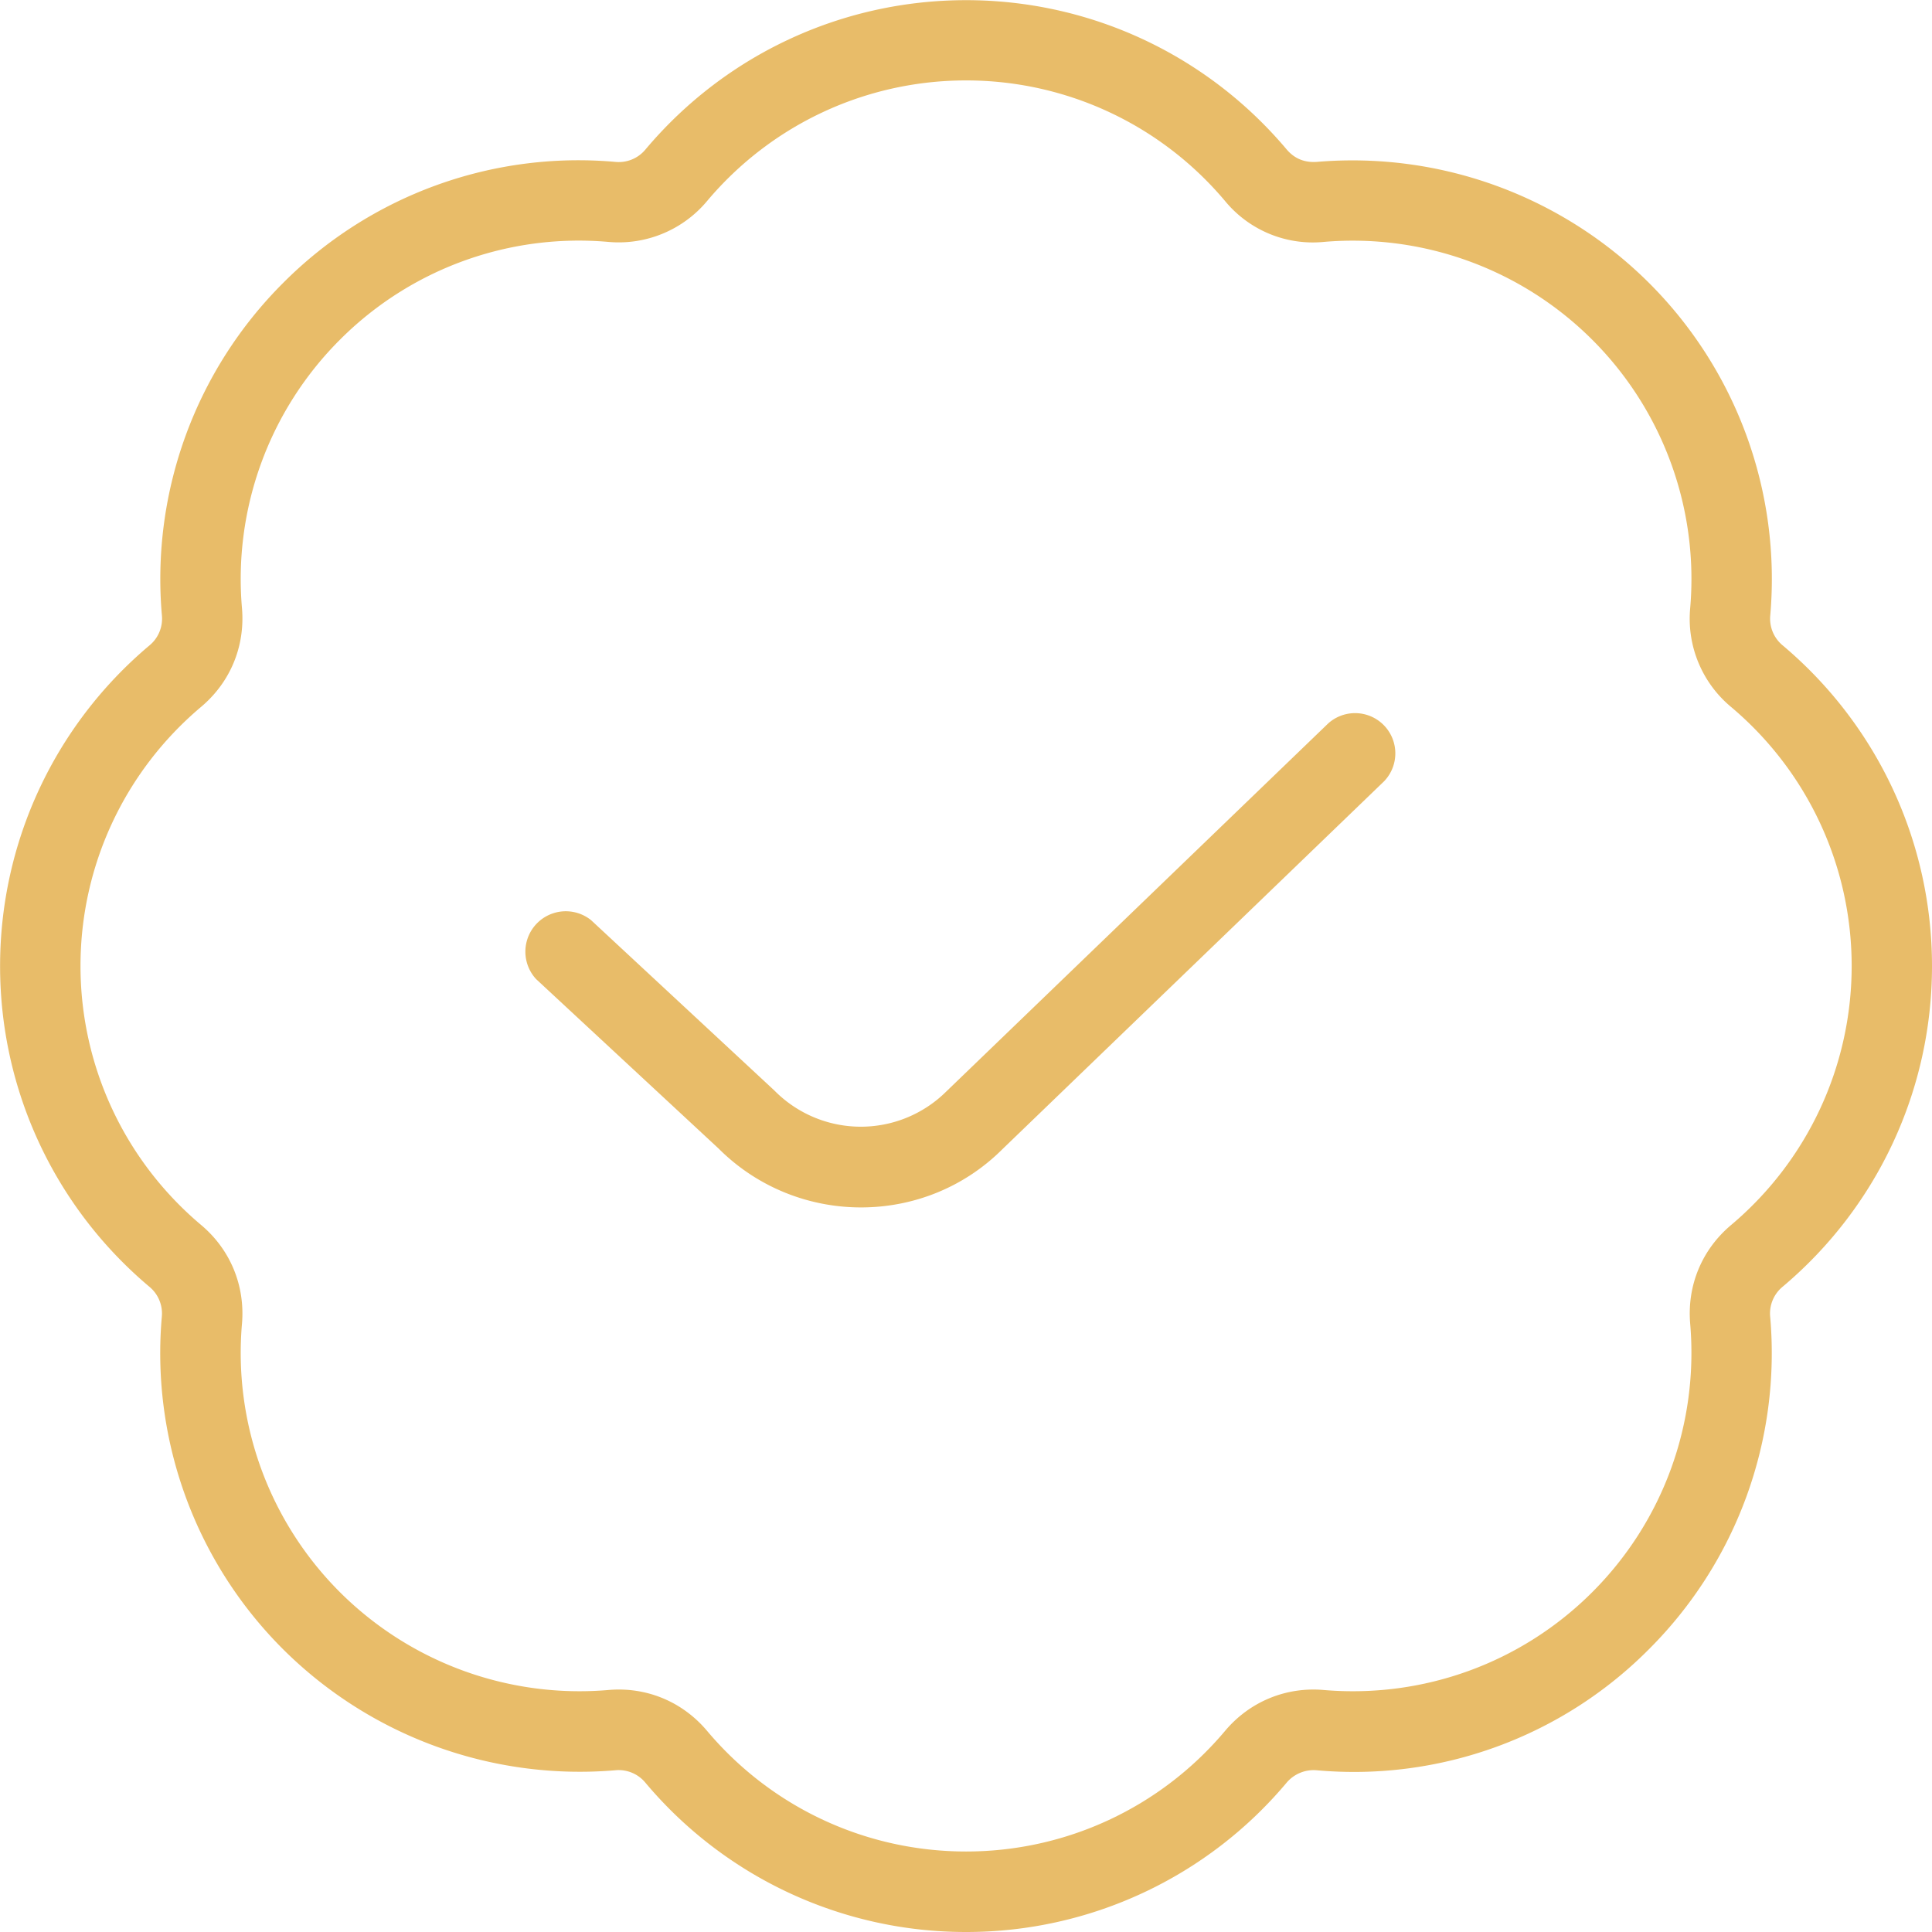 <svg xmlns="http://www.w3.org/2000/svg" version="1.1" xmlns:xlink="http://www.w3.org/1999/xlink" width="512" height="512" x="0" y="0" viewBox="0 0 24 24" style="enable-background:new 0 0 512 512" xml:space="preserve" class=""><g><path d="M12 24a5.195 5.195 0 0 1-3.982-1.854.43.43 0 0 0-.376-.155 5.224 5.224 0 0 1-4.127-1.505 5.194 5.194 0 0 1-1.505-4.127.43.43 0 0 0-.155-.375C.676 14.991.001 13.539.001 12.001s.676-2.99 1.854-3.982a.43.43 0 0 0 .156-.376 5.194 5.194 0 0 1 1.505-4.127 5.176 5.176 0 0 1 4.127-1.505.43.43 0 0 0 .376-.155C9.011.677 10.462.002 12.001.002s2.99.676 3.982 1.854c.096.113.22.166.376.155a5.219 5.219 0 0 1 4.127 1.505 5.194 5.194 0 0 1 1.505 4.127.43.43 0 0 0 .155.375C23.325 9.011 24 10.463 24 12.001s-.676 2.99-1.854 3.982a.43.43 0 0 0-.156.376 5.194 5.194 0 0 1-1.505 4.127 5.164 5.164 0 0 1-4.127 1.505.441.441 0 0 0-.376.155A5.192 5.192 0 0 1 12 24Zm-4.314-3.012c.425 0 .819.183 1.098.514.801.952 1.974 1.498 3.217 1.498s2.416-.546 3.217-1.498c.306-.364.757-.55 1.228-.508 1.241.105 2.455-.337 3.334-1.216s1.322-2.094 1.216-3.335c-.04-.474.145-.92.509-1.226.951-.802 1.497-1.975 1.497-3.217s-.546-2.416-1.498-3.218a1.425 1.425 0 0 1-.508-1.226 4.2 4.2 0 0 0-1.216-3.335 4.21 4.21 0 0 0-3.334-1.216 1.412 1.412 0 0 1-1.228-.508c-.801-.952-1.974-1.498-3.217-1.498s-2.416.546-3.217 1.498a1.43 1.43 0 0 1-1.228.508 4.191 4.191 0 0 0-3.334 1.216 4.2 4.2 0 0 0-1.216 3.335c.04.474-.145.92-.509 1.226C1.546 9.584 1 10.757 1 11.999s.546 2.416 1.498 3.218c.363.305.548.752.508 1.226a4.2 4.2 0 0 0 1.216 3.335 4.215 4.215 0 0 0 3.334 1.216 1.43 1.43 0 0 1 .13-.006Zm4.768-6.714 4.739-4.568a.5.5 0 0 0-.693-.72l-4.746 4.574a1.507 1.507 0 0 1-2.134-.013L7.342 11.43a.502.502 0 0 0-.682.733l2.266 2.104c.488.488 1.13.732 1.77.732s1.275-.242 1.759-.726Z" fill="#e8bc69" opacity="1" data-original="#000000" class=""></path></g></svg>